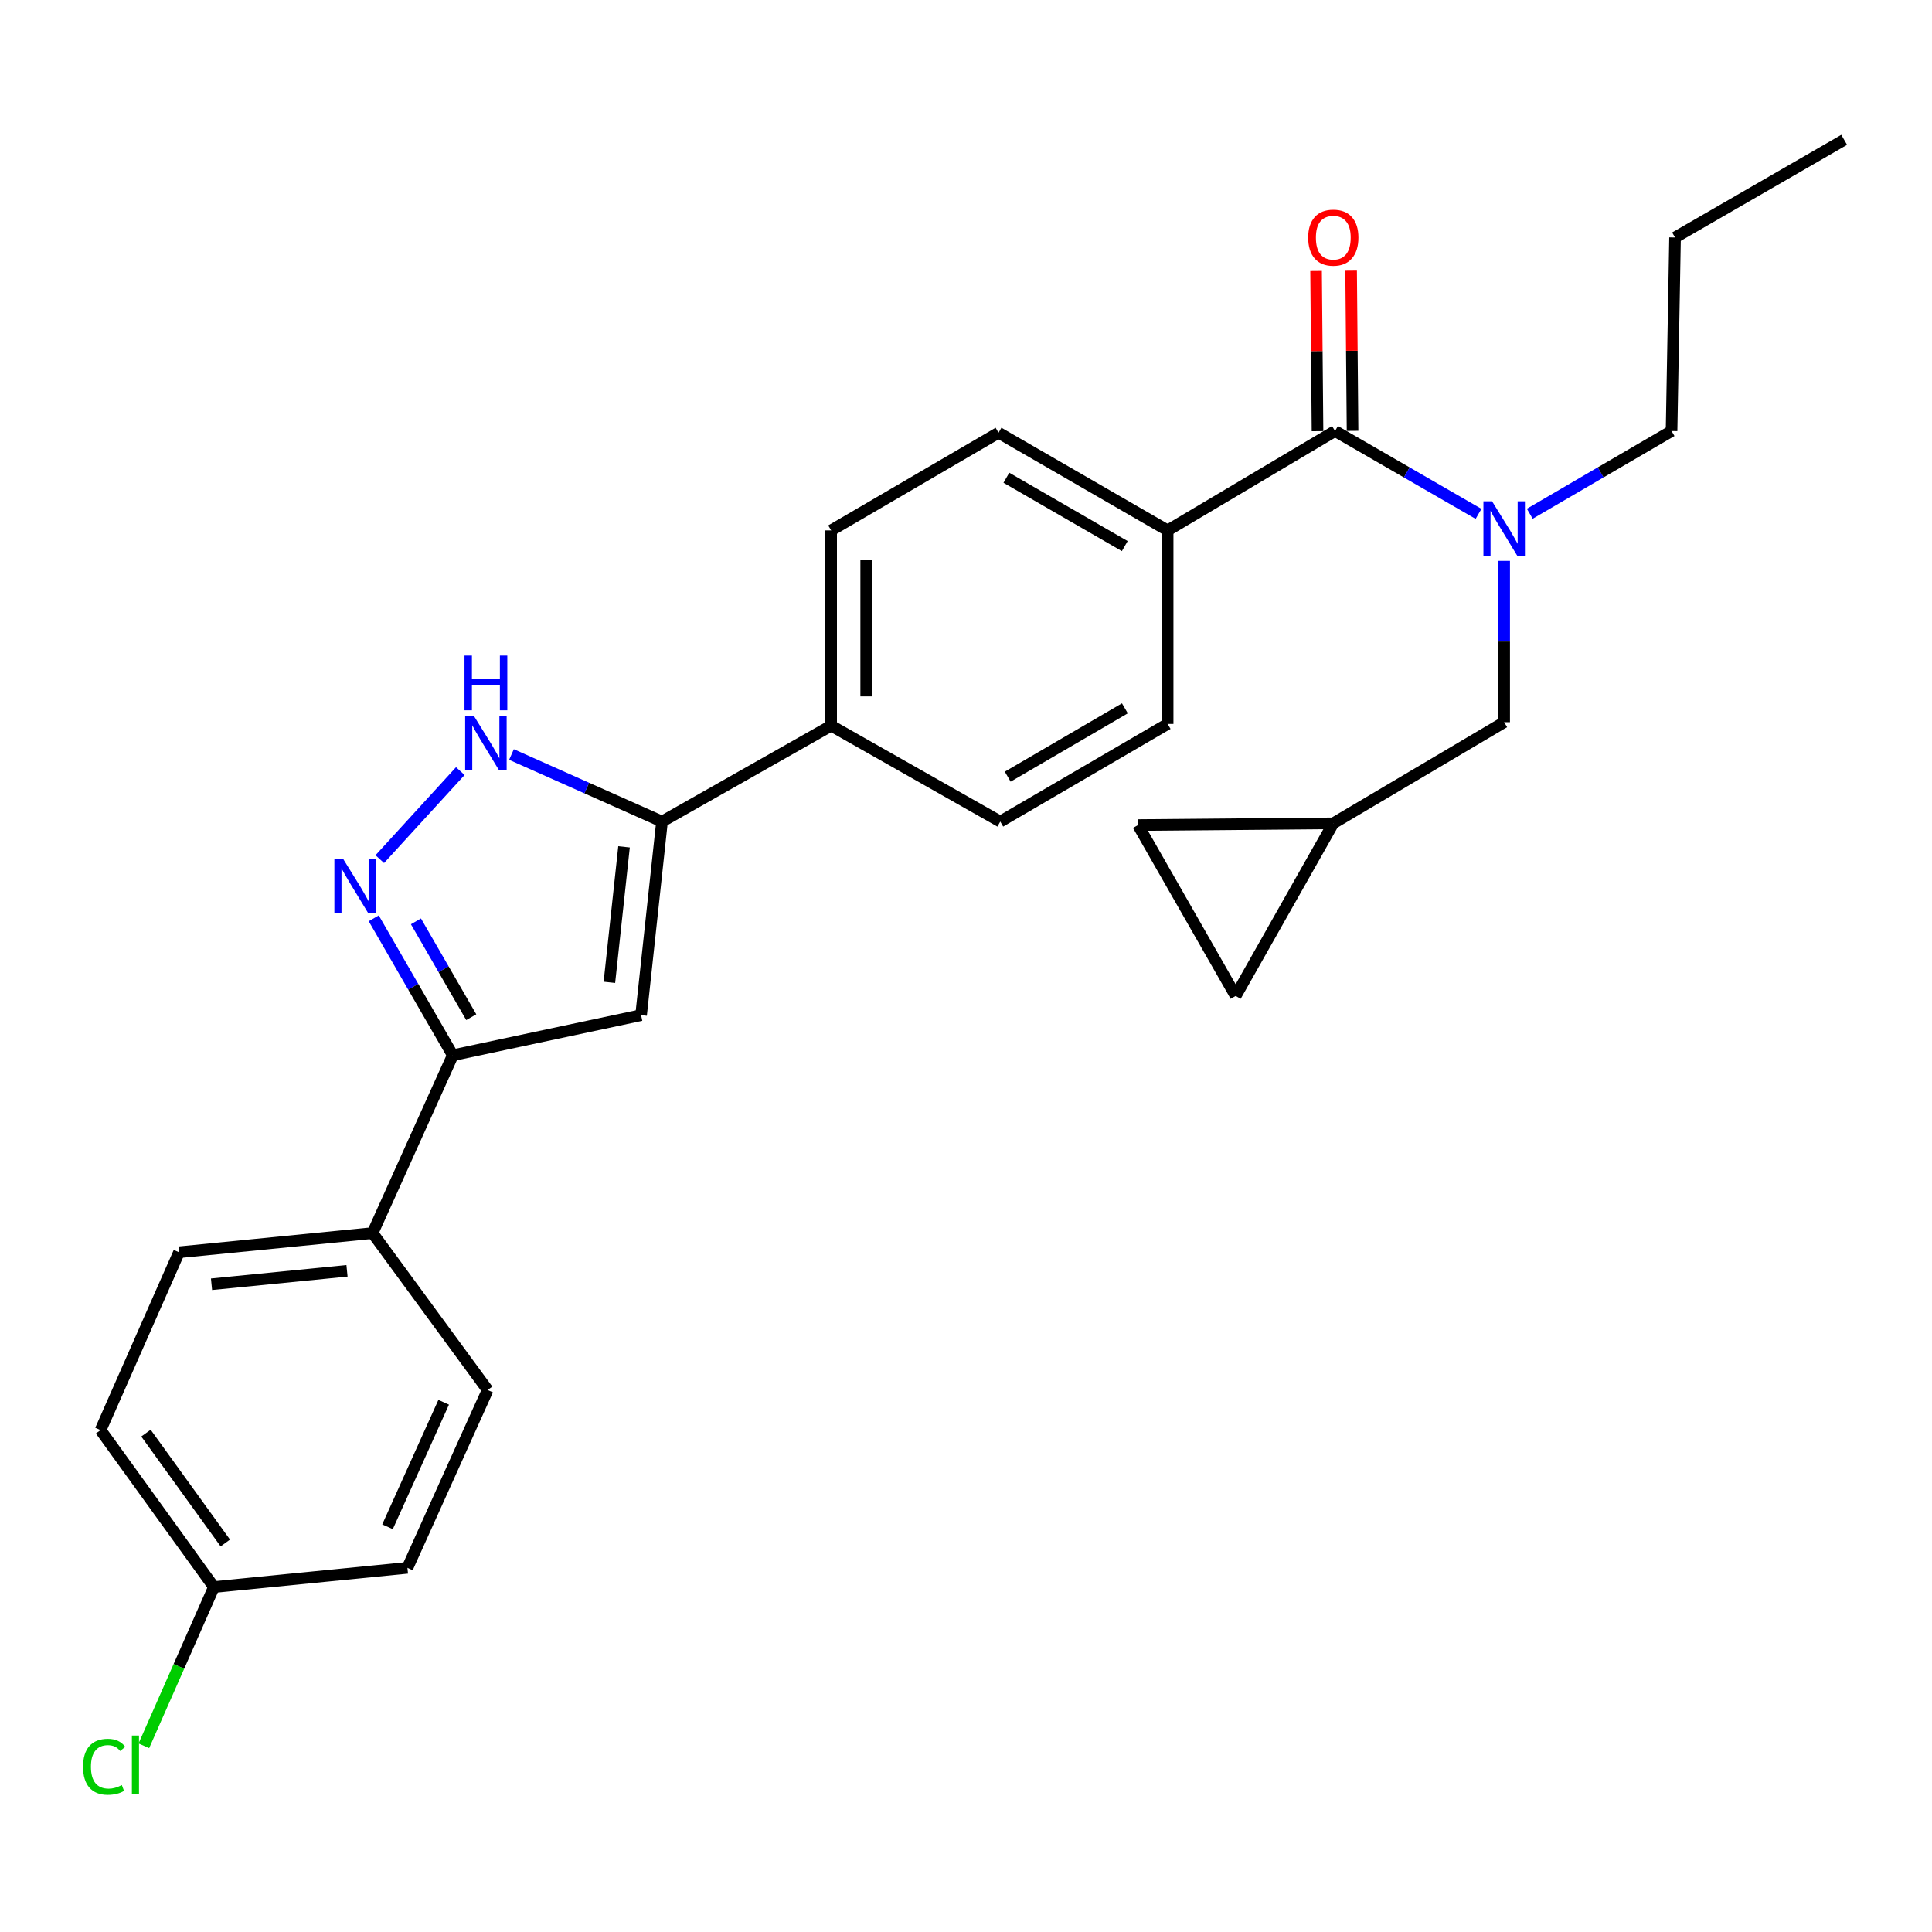 <?xml version='1.0' encoding='iso-8859-1'?>
<svg version='1.1' baseProfile='full'
              xmlns='http://www.w3.org/2000/svg'
                      xmlns:rdkit='http://www.rdkit.org/xml'
                      xmlns:xlink='http://www.w3.org/1999/xlink'
                  xml:space='preserve'
width='1000px' height='1000px' viewBox='0 0 1000 1000'>
<!-- END OF HEADER -->
<rect style='opacity:1.0;fill:#FFFFFF;stroke:none' width='1000' height='1000' x='0' y='0'> </rect>
<path class='bond-0' d='M 430.2,274.533 L 430.2,375.609' style='fill:none;fill-rule:evenodd;stroke:#000000;stroke-width:6px;stroke-linecap:butt;stroke-linejoin:miter;stroke-opacity:1' />
<path class='bond-0' d='M 448.336,289.694 L 448.336,360.448' style='fill:none;fill-rule:evenodd;stroke:#000000;stroke-width:6px;stroke-linecap:butt;stroke-linejoin:miter;stroke-opacity:1' />
<path class='bond-1' d='M 430.2,274.533 L 516.839,223.994' style='fill:none;fill-rule:evenodd;stroke:#000000;stroke-width:6px;stroke-linecap:butt;stroke-linejoin:miter;stroke-opacity:1' />
<path class='bond-2' d='M 430.2,375.609 L 517.735,425.251' style='fill:none;fill-rule:evenodd;stroke:#000000;stroke-width:6px;stroke-linecap:butt;stroke-linejoin:miter;stroke-opacity:1' />
<path class='bond-3' d='M 430.2,375.609 L 342.655,425.251' style='fill:none;fill-rule:evenodd;stroke:#000000;stroke-width:6px;stroke-linecap:butt;stroke-linejoin:miter;stroke-opacity:1' />
<path class='bond-4' d='M 517.735,425.251 L 604.374,374.713' style='fill:none;fill-rule:evenodd;stroke:#000000;stroke-width:6px;stroke-linecap:butt;stroke-linejoin:miter;stroke-opacity:1' />
<path class='bond-4' d='M 521.593,402.005 L 582.24,366.628' style='fill:none;fill-rule:evenodd;stroke:#000000;stroke-width:6px;stroke-linecap:butt;stroke-linejoin:miter;stroke-opacity:1' />
<path class='bond-5' d='M 604.374,374.713 L 604.374,274.533' style='fill:none;fill-rule:evenodd;stroke:#000000;stroke-width:6px;stroke-linecap:butt;stroke-linejoin:miter;stroke-opacity:1' />
<path class='bond-6' d='M 604.374,274.533 L 516.839,223.994' style='fill:none;fill-rule:evenodd;stroke:#000000;stroke-width:6px;stroke-linecap:butt;stroke-linejoin:miter;stroke-opacity:1' />
<path class='bond-6' d='M 582.176,282.658 L 520.901,247.281' style='fill:none;fill-rule:evenodd;stroke:#000000;stroke-width:6px;stroke-linecap:butt;stroke-linejoin:miter;stroke-opacity:1' />
<path class='bond-7' d='M 604.374,274.533 L 691.013,223.098' style='fill:none;fill-rule:evenodd;stroke:#000000;stroke-width:6px;stroke-linecap:butt;stroke-linejoin:miter;stroke-opacity:1' />
<path class='bond-8' d='M 700.08,223.016 L 699.709,181.559' style='fill:none;fill-rule:evenodd;stroke:#000000;stroke-width:6px;stroke-linecap:butt;stroke-linejoin:miter;stroke-opacity:1' />
<path class='bond-8' d='M 699.709,181.559 L 699.338,140.101' style='fill:none;fill-rule:evenodd;stroke:#FF0000;stroke-width:6px;stroke-linecap:butt;stroke-linejoin:miter;stroke-opacity:1' />
<path class='bond-8' d='M 681.945,223.179 L 681.574,181.721' style='fill:none;fill-rule:evenodd;stroke:#000000;stroke-width:6px;stroke-linecap:butt;stroke-linejoin:miter;stroke-opacity:1' />
<path class='bond-8' d='M 681.574,181.721 L 681.203,140.263' style='fill:none;fill-rule:evenodd;stroke:#FF0000;stroke-width:6px;stroke-linecap:butt;stroke-linejoin:miter;stroke-opacity:1' />
<path class='bond-9' d='M 691.013,223.098 L 728.152,244.537' style='fill:none;fill-rule:evenodd;stroke:#000000;stroke-width:6px;stroke-linecap:butt;stroke-linejoin:miter;stroke-opacity:1' />
<path class='bond-9' d='M 728.152,244.537 L 765.291,265.977' style='fill:none;fill-rule:evenodd;stroke:#0000FF;stroke-width:6px;stroke-linecap:butt;stroke-linejoin:miter;stroke-opacity:1' />
<path class='bond-10' d='M 791.806,265.908 L 828.501,244.503' style='fill:none;fill-rule:evenodd;stroke:#0000FF;stroke-width:6px;stroke-linecap:butt;stroke-linejoin:miter;stroke-opacity:1' />
<path class='bond-10' d='M 828.501,244.503 L 865.197,223.098' style='fill:none;fill-rule:evenodd;stroke:#000000;stroke-width:6px;stroke-linecap:butt;stroke-linejoin:miter;stroke-opacity:1' />
<path class='bond-11' d='M 778.558,290.3 L 778.558,332.053' style='fill:none;fill-rule:evenodd;stroke:#0000FF;stroke-width:6px;stroke-linecap:butt;stroke-linejoin:miter;stroke-opacity:1' />
<path class='bond-11' d='M 778.558,332.053 L 778.558,373.806' style='fill:none;fill-rule:evenodd;stroke:#000000;stroke-width:6px;stroke-linecap:butt;stroke-linejoin:miter;stroke-opacity:1' />
<path class='bond-12' d='M 342.655,425.251 L 303.696,407.892' style='fill:none;fill-rule:evenodd;stroke:#000000;stroke-width:6px;stroke-linecap:butt;stroke-linejoin:miter;stroke-opacity:1' />
<path class='bond-12' d='M 303.696,407.892 L 264.737,390.534' style='fill:none;fill-rule:evenodd;stroke:#0000FF;stroke-width:6px;stroke-linecap:butt;stroke-linejoin:miter;stroke-opacity:1' />
<path class='bond-13' d='M 342.655,425.251 L 331.824,525.431' style='fill:none;fill-rule:evenodd;stroke:#000000;stroke-width:6px;stroke-linecap:butt;stroke-linejoin:miter;stroke-opacity:1' />
<path class='bond-13' d='M 322.999,438.329 L 315.418,508.455' style='fill:none;fill-rule:evenodd;stroke:#000000;stroke-width:6px;stroke-linecap:butt;stroke-linejoin:miter;stroke-opacity:1' />
<path class='bond-14' d='M 238.255,399.121 L 196.572,444.694' style='fill:none;fill-rule:evenodd;stroke:#0000FF;stroke-width:6px;stroke-linecap:butt;stroke-linejoin:miter;stroke-opacity:1' />
<path class='bond-15' d='M 193.449,475.328 L 213.901,510.757' style='fill:none;fill-rule:evenodd;stroke:#0000FF;stroke-width:6px;stroke-linecap:butt;stroke-linejoin:miter;stroke-opacity:1' />
<path class='bond-15' d='M 213.901,510.757 L 234.354,546.186' style='fill:none;fill-rule:evenodd;stroke:#000000;stroke-width:6px;stroke-linecap:butt;stroke-linejoin:miter;stroke-opacity:1' />
<path class='bond-15' d='M 215.291,476.89 L 229.608,501.69' style='fill:none;fill-rule:evenodd;stroke:#0000FF;stroke-width:6px;stroke-linecap:butt;stroke-linejoin:miter;stroke-opacity:1' />
<path class='bond-15' d='M 229.608,501.69 L 243.925,526.491' style='fill:none;fill-rule:evenodd;stroke:#000000;stroke-width:6px;stroke-linecap:butt;stroke-linejoin:miter;stroke-opacity:1' />
<path class='bond-16' d='M 234.354,546.186 L 331.824,525.431' style='fill:none;fill-rule:evenodd;stroke:#000000;stroke-width:6px;stroke-linecap:butt;stroke-linejoin:miter;stroke-opacity:1' />
<path class='bond-17' d='M 234.354,546.186 L 192.843,638.235' style='fill:none;fill-rule:evenodd;stroke:#000000;stroke-width:6px;stroke-linecap:butt;stroke-linejoin:miter;stroke-opacity:1' />
<path class='bond-18' d='M 192.843,638.235 L 92.663,648.17' style='fill:none;fill-rule:evenodd;stroke:#000000;stroke-width:6px;stroke-linecap:butt;stroke-linejoin:miter;stroke-opacity:1' />
<path class='bond-18' d='M 179.606,657.773 L 109.48,664.727' style='fill:none;fill-rule:evenodd;stroke:#000000;stroke-width:6px;stroke-linecap:butt;stroke-linejoin:miter;stroke-opacity:1' />
<path class='bond-19' d='M 192.843,638.235 L 252.409,719.464' style='fill:none;fill-rule:evenodd;stroke:#000000;stroke-width:6px;stroke-linecap:butt;stroke-linejoin:miter;stroke-opacity:1' />
<path class='bond-20' d='M 92.663,648.17 L 52.049,740.219' style='fill:none;fill-rule:evenodd;stroke:#000000;stroke-width:6px;stroke-linecap:butt;stroke-linejoin:miter;stroke-opacity:1' />
<path class='bond-21' d='M 52.049,740.219 L 110.718,821.447' style='fill:none;fill-rule:evenodd;stroke:#000000;stroke-width:6px;stroke-linecap:butt;stroke-linejoin:miter;stroke-opacity:1' />
<path class='bond-21' d='M 75.552,741.784 L 116.62,798.644' style='fill:none;fill-rule:evenodd;stroke:#000000;stroke-width:6px;stroke-linecap:butt;stroke-linejoin:miter;stroke-opacity:1' />
<path class='bond-22' d='M 110.718,821.447 L 210.888,811.513' style='fill:none;fill-rule:evenodd;stroke:#000000;stroke-width:6px;stroke-linecap:butt;stroke-linejoin:miter;stroke-opacity:1' />
<path class='bond-23' d='M 110.718,821.447 L 92.589,862.536' style='fill:none;fill-rule:evenodd;stroke:#000000;stroke-width:6px;stroke-linecap:butt;stroke-linejoin:miter;stroke-opacity:1' />
<path class='bond-23' d='M 92.589,862.536 L 74.46,903.625' style='fill:none;fill-rule:evenodd;stroke:#00CC00;stroke-width:6px;stroke-linecap:butt;stroke-linejoin:miter;stroke-opacity:1' />
<path class='bond-24' d='M 210.888,811.513 L 252.409,719.464' style='fill:none;fill-rule:evenodd;stroke:#000000;stroke-width:6px;stroke-linecap:butt;stroke-linejoin:miter;stroke-opacity:1' />
<path class='bond-24' d='M 200.585,790.248 L 229.649,725.814' style='fill:none;fill-rule:evenodd;stroke:#000000;stroke-width:6px;stroke-linecap:butt;stroke-linejoin:miter;stroke-opacity:1' />
<path class='bond-25' d='M 690.116,426.158 L 639.578,515.497' style='fill:none;fill-rule:evenodd;stroke:#000000;stroke-width:6px;stroke-linecap:butt;stroke-linejoin:miter;stroke-opacity:1' />
<path class='bond-26' d='M 690.116,426.158 L 589.029,427.055' style='fill:none;fill-rule:evenodd;stroke:#000000;stroke-width:6px;stroke-linecap:butt;stroke-linejoin:miter;stroke-opacity:1' />
<path class='bond-27' d='M 690.116,426.158 L 778.558,373.806' style='fill:none;fill-rule:evenodd;stroke:#000000;stroke-width:6px;stroke-linecap:butt;stroke-linejoin:miter;stroke-opacity:1' />
<path class='bond-28' d='M 639.578,515.497 L 589.029,427.055' style='fill:none;fill-rule:evenodd;stroke:#000000;stroke-width:6px;stroke-linecap:butt;stroke-linejoin:miter;stroke-opacity:1' />
<path class='bond-29' d='M 865.197,223.098 L 867,122.918' style='fill:none;fill-rule:evenodd;stroke:#000000;stroke-width:6px;stroke-linecap:butt;stroke-linejoin:miter;stroke-opacity:1' />
<path class='bond-30' d='M 867,122.918 L 954.545,72.379' style='fill:none;fill-rule:evenodd;stroke:#000000;stroke-width:6px;stroke-linecap:butt;stroke-linejoin:miter;stroke-opacity:1' />
<path  class='atom-7' d='M 677.116 122.998
Q 677.116 116.198, 680.476 112.398
Q 683.836 108.598, 690.116 108.598
Q 696.396 108.598, 699.756 112.398
Q 703.116 116.198, 703.116 122.998
Q 703.116 129.878, 699.716 133.798
Q 696.316 137.678, 690.116 137.678
Q 683.876 137.678, 680.476 133.798
Q 677.116 129.918, 677.116 122.998
M 690.116 134.478
Q 694.436 134.478, 696.756 131.598
Q 699.116 128.678, 699.116 122.998
Q 699.116 117.438, 696.756 114.638
Q 694.436 111.798, 690.116 111.798
Q 685.796 111.798, 683.436 114.598
Q 681.116 117.398, 681.116 122.998
Q 681.116 128.718, 683.436 131.598
Q 685.796 134.478, 690.116 134.478
' fill='#FF0000'/>
<path  class='atom-8' d='M 772.298 259.476
L 781.578 274.476
Q 782.498 275.956, 783.978 278.636
Q 785.458 281.316, 785.538 281.476
L 785.538 259.476
L 789.298 259.476
L 789.298 287.796
L 785.418 287.796
L 775.458 271.396
Q 774.298 269.476, 773.058 267.276
Q 771.858 265.076, 771.498 264.396
L 771.498 287.796
L 767.818 287.796
L 767.818 259.476
L 772.298 259.476
' fill='#0000FF'/>
<path  class='atom-10' d='M 245.242 370.477
L 254.522 385.477
Q 255.442 386.957, 256.922 389.637
Q 258.402 392.317, 258.482 392.477
L 258.482 370.477
L 262.242 370.477
L 262.242 398.797
L 258.362 398.797
L 248.402 382.397
Q 247.242 380.477, 246.002 378.277
Q 244.802 376.077, 244.442 375.397
L 244.442 398.797
L 240.762 398.797
L 240.762 370.477
L 245.242 370.477
' fill='#0000FF'/>
<path  class='atom-10' d='M 240.422 339.325
L 244.262 339.325
L 244.262 351.365
L 258.742 351.365
L 258.742 339.325
L 262.582 339.325
L 262.582 367.645
L 258.742 367.645
L 258.742 354.565
L 244.262 354.565
L 244.262 367.645
L 240.422 367.645
L 240.422 339.325
' fill='#0000FF'/>
<path  class='atom-11' d='M 177.556 444.481
L 186.836 459.481
Q 187.756 460.961, 189.236 463.641
Q 190.716 466.321, 190.796 466.481
L 190.796 444.481
L 194.556 444.481
L 194.556 472.801
L 190.676 472.801
L 180.716 456.401
Q 179.556 454.481, 178.316 452.281
Q 177.116 450.081, 176.756 449.401
L 176.756 472.801
L 173.076 472.801
L 173.076 444.481
L 177.556 444.481
' fill='#0000FF'/>
<path  class='atom-20' d='M 42.984 914.476
Q 42.984 907.436, 46.264 903.756
Q 49.584 900.036, 55.864 900.036
Q 61.704 900.036, 64.824 904.156
L 62.184 906.316
Q 59.904 903.316, 55.864 903.316
Q 51.584 903.316, 49.304 906.196
Q 47.064 909.036, 47.064 914.476
Q 47.064 920.076, 49.384 922.956
Q 51.744 925.836, 56.304 925.836
Q 59.424 925.836, 63.064 923.956
L 64.184 926.956
Q 62.704 927.916, 60.464 928.476
Q 58.224 929.036, 55.744 929.036
Q 49.584 929.036, 46.264 925.276
Q 42.984 921.516, 42.984 914.476
' fill='#00CC00'/>
<path  class='atom-20' d='M 68.264 898.316
L 71.944 898.316
L 71.944 928.676
L 68.264 928.676
L 68.264 898.316
' fill='#00CC00'/>
</svg>
